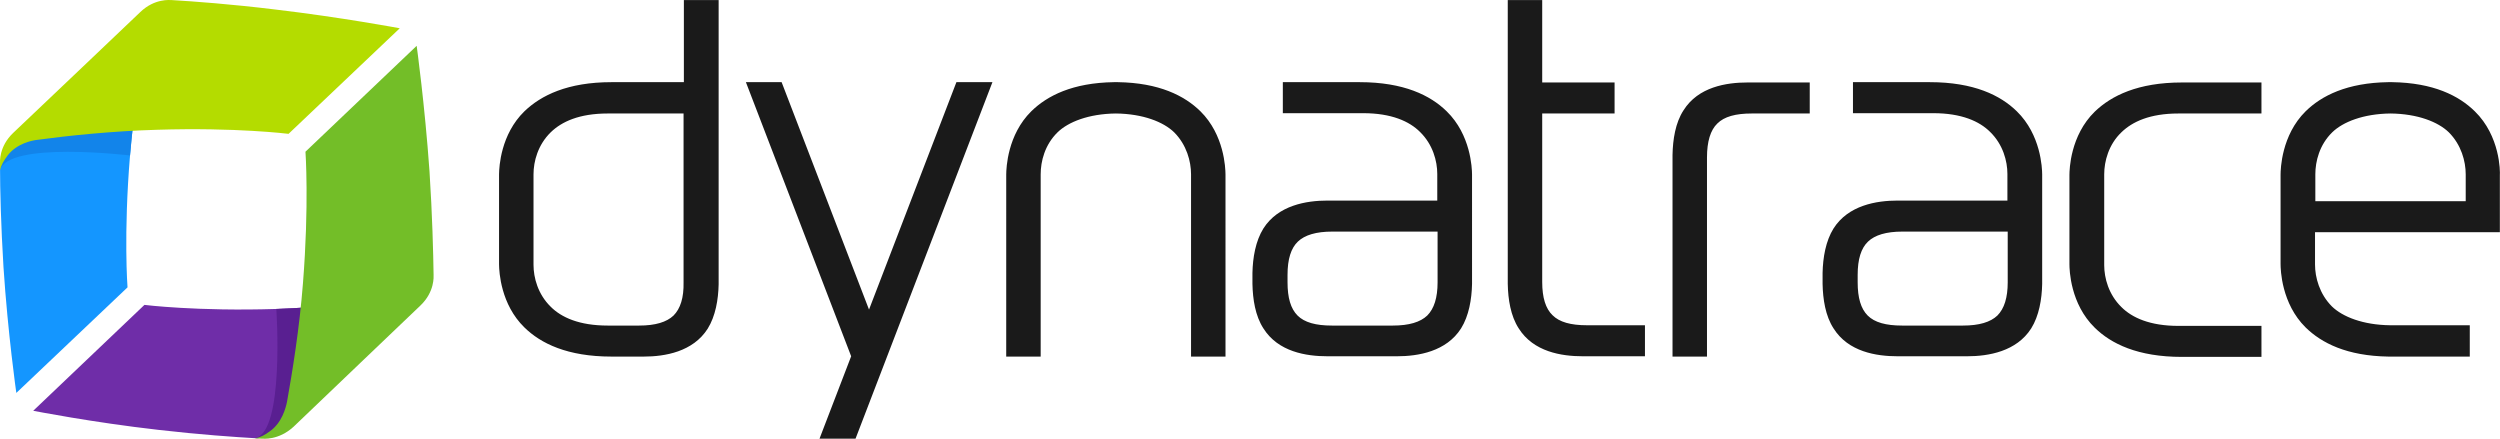 <svg width="302" height="53" viewBox="0 0 302 53" fill="none" xmlns="http://www.w3.org/2000/svg">
<path d="M94.419 9.925L104.977 37.399L115.535 9.925H119.886L103.349 52.99H98.998L102.82 43.037L90.105 9.925H94.419ZM273.184 9.963V13.71H263.156C259.713 13.71 257.594 14.694 256.269 15.98C254.718 17.456 254.188 19.499 254.188 21.051V32.025C254.188 33.577 254.718 35.582 256.269 37.096C257.556 38.383 259.713 39.367 263.156 39.367H273.184V43.113H263.573C258.237 43.113 255.02 41.524 253.053 39.594C250.088 36.702 249.991 32.607 249.987 31.931V21.145C249.991 20.469 250.088 16.374 253.053 13.482C255.058 11.553 258.275 9.963 263.573 9.963H273.184ZM218.616 9.963V13.71H211.615C209.648 13.71 208.285 14.088 207.453 14.921C206.62 15.715 206.204 17.115 206.204 19.008V43.075H202.041V18.705C202.079 16.851 202.382 14.845 203.366 13.331C205.144 10.493 208.55 9.963 211.086 9.963H218.616ZM86.812 0.011V34.334C86.775 36.188 86.434 38.193 85.488 39.707C83.709 42.507 80.304 43.075 77.768 43.075H73.87C68.535 43.075 65.318 41.486 63.35 39.556C60.486 36.762 60.298 32.845 60.286 31.973L60.285 31.861L60.285 31.836V21.165C60.285 21.157 60.285 21.149 60.285 21.139L60.286 21.027C60.298 20.155 60.486 16.238 63.35 13.445C65.356 11.515 68.573 9.925 73.87 9.925H82.612V0.011H86.812ZM135.023 9.925C140.018 10.001 143.084 11.553 145.013 13.445C147.892 16.287 148.034 20.293 148.04 21.07L148.041 43.075H143.878V21.051C143.878 19.499 143.348 17.494 141.835 15.98C140.548 14.731 138.088 13.747 134.796 13.71C131.504 13.747 129.044 14.731 127.758 15.98C126.206 17.494 125.714 19.499 125.714 21.051V43.075H121.551L121.552 21.07C121.559 20.293 121.7 16.287 124.579 13.445C126.509 11.553 129.574 10.001 134.569 9.925H135.023ZM288.965 9.925C293.96 10.001 297.025 11.553 298.955 13.445C302.02 16.434 302.02 20.71 301.982 21.165V28.052H279.655V31.95C279.655 33.501 280.185 35.507 281.699 37.02C282.986 38.269 285.445 39.253 288.738 39.291H298.349V43.075H288.511C283.515 42.999 280.45 41.448 278.52 39.556C275.592 36.664 275.496 32.569 275.493 31.893V21.108C275.496 20.431 275.592 16.336 278.52 13.445C280.45 11.553 283.515 10.001 288.511 9.925H288.965ZM186.299 0.011V9.963H195.041V13.71H186.299V34.069C186.299 35.961 186.715 37.285 187.548 38.08C188.38 38.912 189.743 39.291 191.711 39.291H198.711V43.037H191.181C188.645 43.037 185.24 42.507 183.461 39.669C182.477 38.156 182.174 36.15 182.137 34.296V0.011H186.299ZM164.237 9.925C169.573 9.925 172.79 11.515 174.757 13.445C177.672 16.287 177.815 20.293 177.822 21.07L177.823 34.296C177.785 36.15 177.444 38.156 176.498 39.669C174.719 42.47 171.314 43.037 168.778 43.037H160.34C157.804 43.037 154.398 42.507 152.62 39.669C151.636 38.156 151.333 36.15 151.295 34.296V32.971C151.333 31.117 151.674 29.111 152.62 27.598C154.398 24.797 157.804 24.23 160.34 24.23H173.622V21.013C173.622 19.462 173.092 17.456 171.541 15.942C170.254 14.656 168.097 13.672 164.653 13.672H154.966V9.925H164.237ZM233.11 9.925C238.445 9.925 241.662 11.515 243.63 13.445C246.544 16.287 246.688 20.293 246.695 21.07L246.695 34.296C246.657 36.15 246.317 38.156 245.371 39.669C243.592 42.47 240.186 43.037 237.651 43.037H229.212C226.677 43.037 223.271 42.507 221.492 39.669C220.508 38.156 220.206 36.15 220.168 34.296V32.971C220.206 31.117 220.546 29.111 221.492 27.598C223.271 24.797 226.677 24.23 229.212 24.23H242.495V21.013C242.495 19.462 241.965 17.456 240.413 15.942C239.127 14.656 236.97 13.672 233.526 13.672H223.838V9.925H233.11ZM82.574 13.71H73.416C69.973 13.71 67.854 14.694 66.529 15.98C64.978 17.494 64.448 19.499 64.448 21.051V31.987C64.448 33.539 64.978 35.544 66.529 37.058C67.816 38.345 69.973 39.329 73.416 39.329H77.201C79.168 39.329 80.531 38.912 81.363 38.118C82.196 37.285 82.612 35.961 82.574 34.106V13.71ZM173.66 27.976H160.945C158.977 27.976 157.615 28.392 156.782 29.187C155.95 29.982 155.534 31.306 155.534 33.198V34.106C155.534 35.961 155.912 37.285 156.745 38.118C157.577 38.95 158.939 39.329 160.907 39.329H168.249C170.216 39.329 171.579 38.912 172.411 38.118C173.244 37.285 173.66 35.961 173.66 34.106V27.976ZM242.532 27.976H229.818C227.85 27.976 226.487 28.392 225.655 29.187C224.822 29.982 224.406 31.306 224.406 33.198V34.106C224.406 35.961 224.785 37.285 225.617 38.118C226.45 38.95 227.812 39.329 229.78 39.329H237.121C239.089 39.329 240.451 38.912 241.284 38.118C242.116 37.285 242.532 35.961 242.532 34.106V27.976ZM288.775 13.71C285.483 13.747 283.023 14.731 281.737 15.98C280.185 17.494 279.693 19.499 279.693 21.051V24.305H297.858V21.051C297.858 19.499 297.328 17.494 295.814 15.98C294.527 14.731 292.068 13.747 288.775 13.71Z" fill="#1A1A1A"/>
<path d="M17.676 4.438C16.995 8.033 16.163 13.369 15.708 18.78C14.914 28.317 15.406 34.712 15.406 34.712L1.972 47.465C1.972 47.465 0.95 40.313 0.42 32.252C0.117 27.257 0.004 22.867 0.004 20.218C0.004 20.067 0.08 19.916 0.08 19.764C0.08 19.575 0.307 17.797 2.047 16.132C3.939 14.315 17.903 3.379 17.676 4.438Z" fill="#1496FF"/>
<path d="M17.676 4.438C16.995 8.033 16.163 13.369 15.708 18.78C15.708 18.78 0.836 17.001 0.004 20.596C0.004 20.407 0.269 18.212 2.01 16.547C3.902 14.731 17.903 3.378 17.676 4.438Z" fill="#1284EA"/>
<path d="M0.003 19.726V20.559C0.155 19.915 0.42 19.461 0.949 18.742C2.047 17.342 3.825 16.964 4.544 16.888C8.177 16.396 13.551 15.828 18.962 15.677C28.536 15.374 34.856 16.169 34.856 16.169L48.29 3.416C48.29 3.416 41.251 2.092 33.229 1.146C27.969 0.502 23.352 0.162 20.741 0.01C20.552 0.01 18.697 -0.217 16.957 1.448C15.065 3.265 5.453 12.385 1.593 16.055C-0.148 17.721 0.003 19.575 0.003 19.726Z" fill="#B4DC00"/>
<path d="M47.797 36.036C44.164 36.528 38.791 37.133 33.379 37.322C23.805 37.625 17.448 36.831 17.448 36.831L4.014 49.621C4.014 49.621 11.128 51.021 19.151 51.93C24.07 52.497 28.422 52.8 31.071 52.951C31.26 52.951 31.563 52.8 31.752 52.8C31.941 52.8 33.795 52.459 35.536 50.794C37.428 48.978 48.856 35.922 47.797 36.036Z" fill="#6F2DA8"/>
<path d="M47.798 36.036C44.165 36.528 38.791 37.133 33.38 37.322C33.38 37.322 34.402 52.27 30.807 52.913C30.996 52.913 33.456 52.8 35.196 51.135C37.088 49.319 48.857 35.922 47.798 36.036Z" fill="#591F91"/>
<path d="M31.602 52.989C31.337 52.989 31.072 52.951 30.77 52.951C31.451 52.838 31.905 52.611 32.624 52.081C34.062 51.059 34.516 49.281 34.667 48.562C35.311 44.967 36.181 39.631 36.597 34.219C37.354 24.683 36.9 18.326 36.9 18.326L50.334 5.535C50.334 5.535 51.318 12.649 51.885 20.71C52.226 25.97 52.34 30.625 52.377 33.198C52.377 33.387 52.529 35.241 50.788 36.906C48.896 38.723 39.284 47.88 35.462 51.551C33.645 53.216 31.791 52.989 31.602 52.989Z" fill="#73BE28"/>
</svg>

